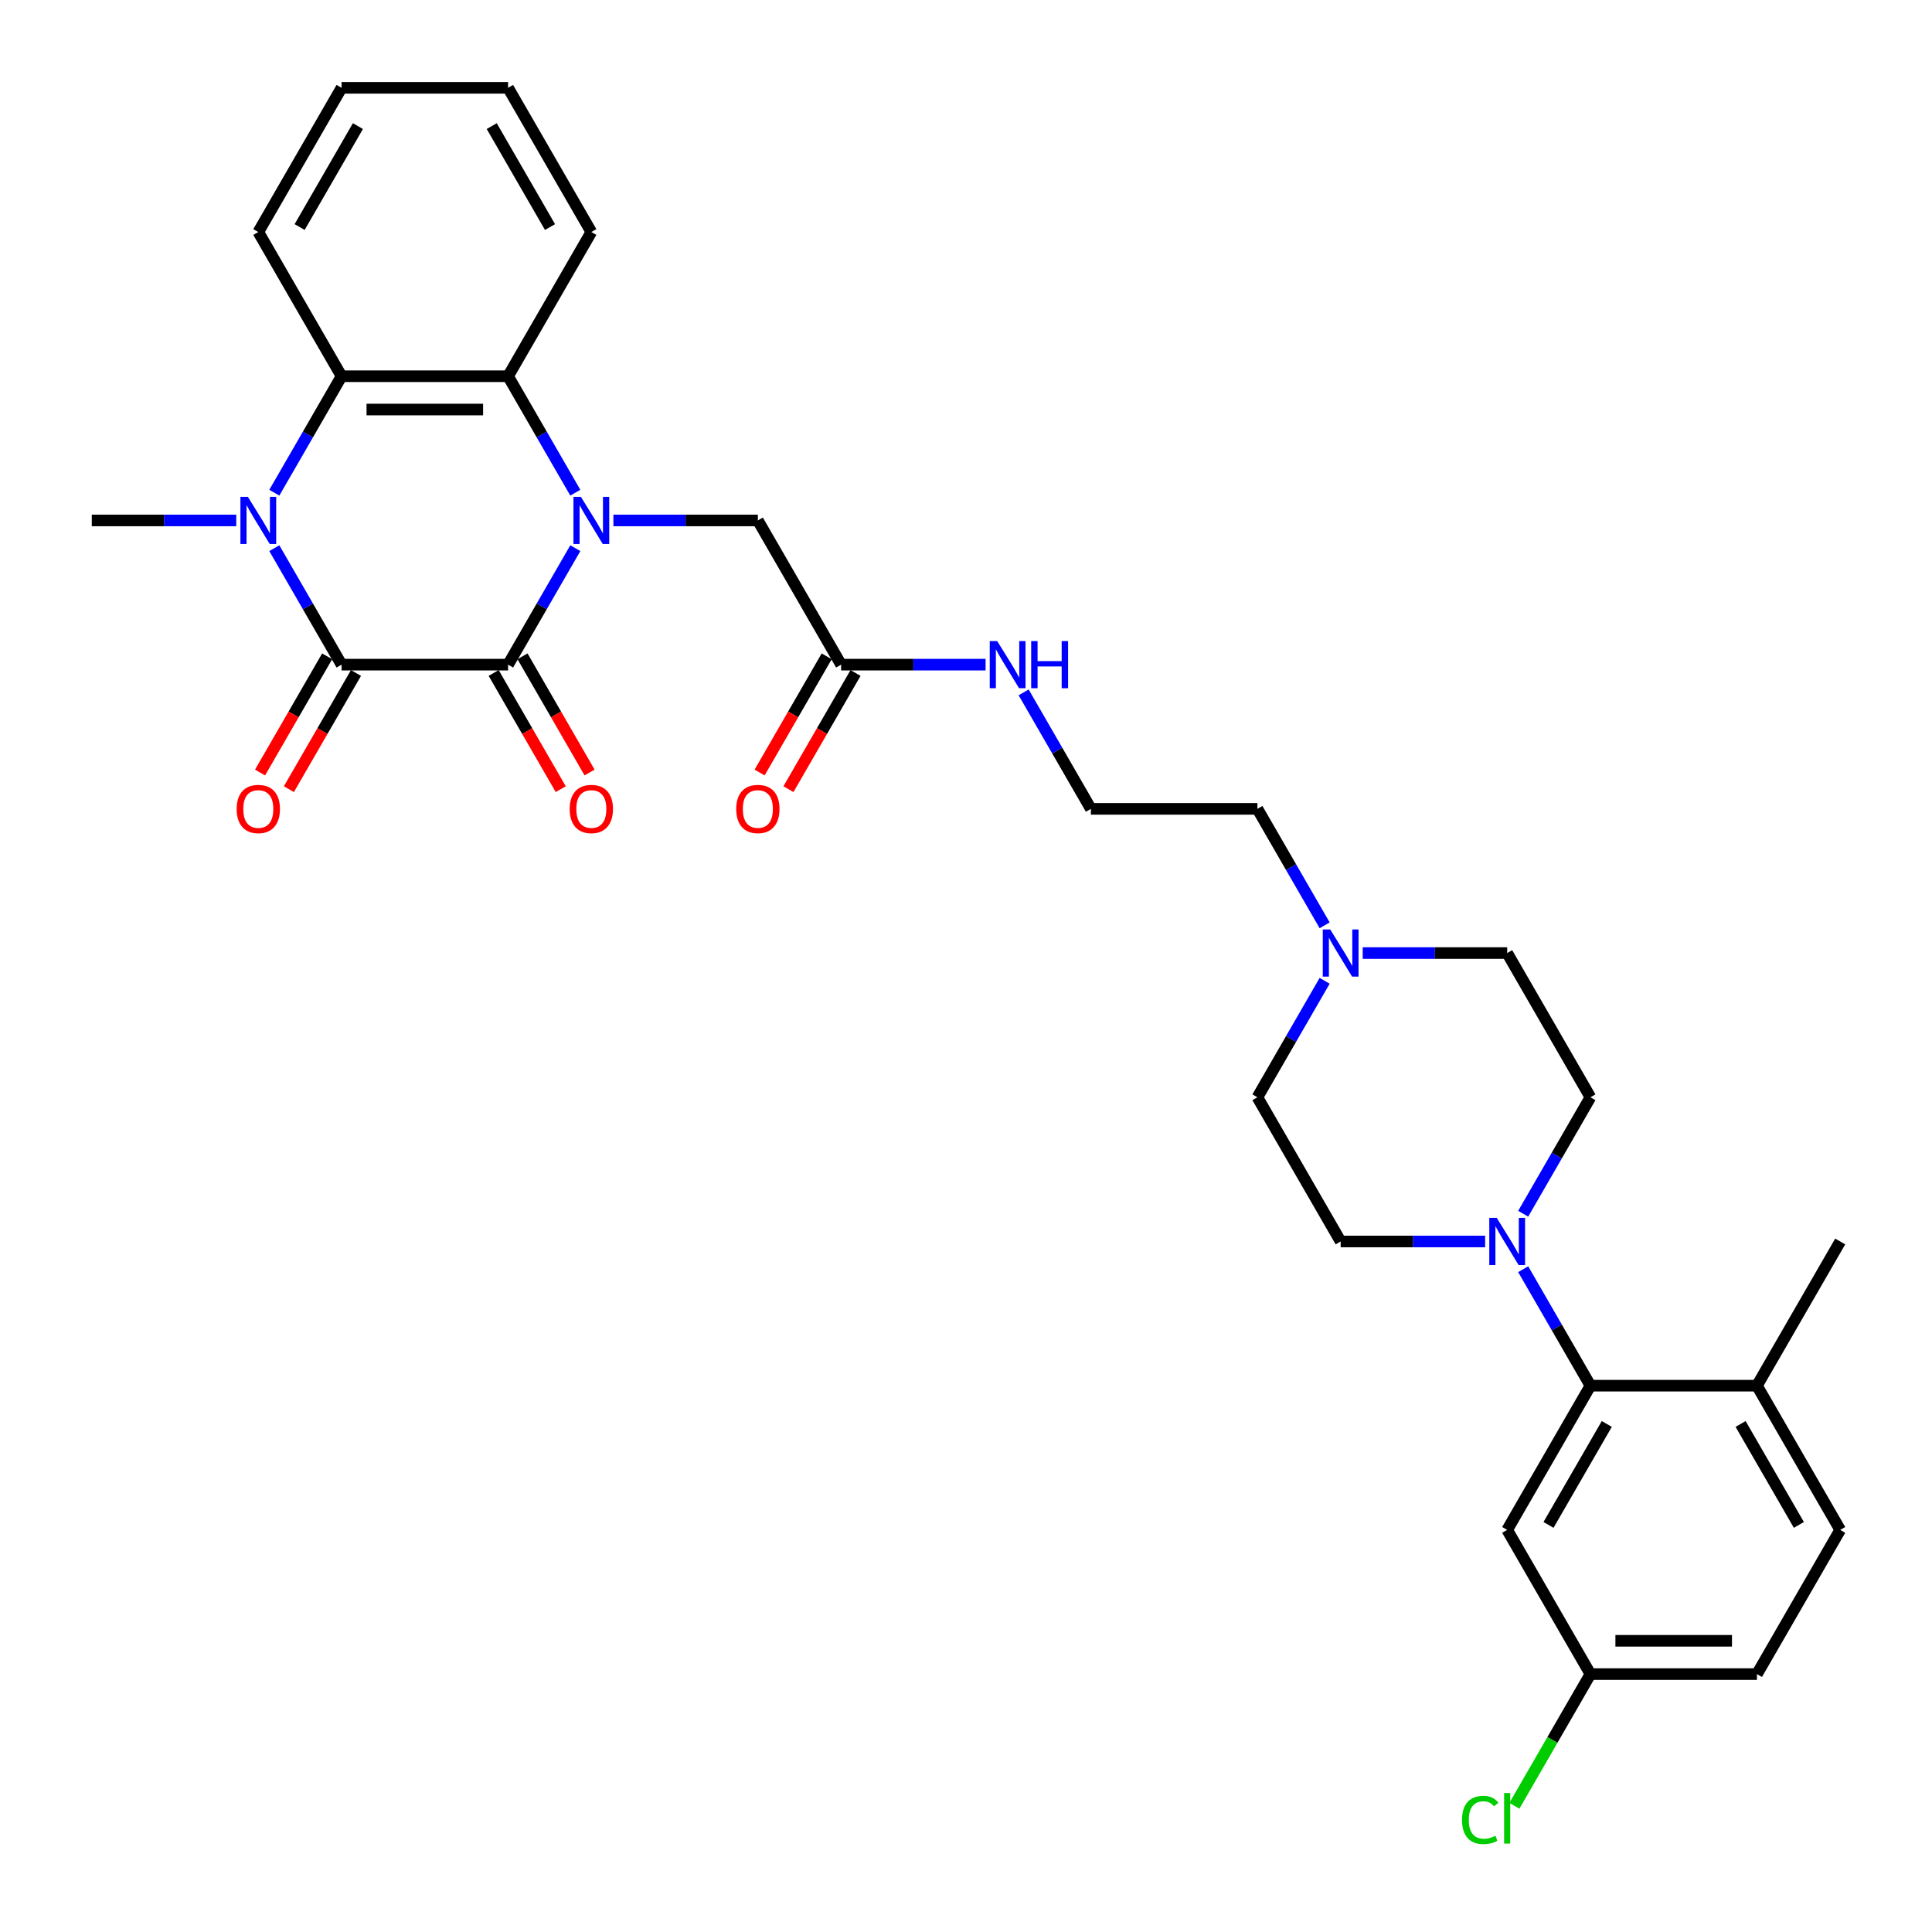 <?xml version='1.0' encoding='iso-8859-1'?>
<svg version='1.1' baseProfile='full'
              xmlns='http://www.w3.org/2000/svg'
                      xmlns:rdkit='http://www.rdkit.org/xml'
                      xmlns:xlink='http://www.w3.org/1999/xlink'
                  xml:space='preserve'
width='1000px' height='1000px' viewBox='0 0 1000 1000'>
<!-- END OF HEADER -->
<rect style='opacity:1.0;fill:#FFFFFF;stroke:none' width='1000' height='1000' x='0' y='0'> </rect>
<path class='bond-0' d='M 297.786,283.738 L 280.384,313.879' style='fill:none;fill-rule:evenodd;stroke:#0000FF;stroke-width:6px;stroke-linecap:butt;stroke-linejoin:miter;stroke-opacity:1' />
<path class='bond-0' d='M 280.384,313.879 L 262.982,344.02' style='fill:none;fill-rule:evenodd;stroke:#000000;stroke-width:6px;stroke-linecap:butt;stroke-linejoin:miter;stroke-opacity:1' />
<path class='bond-3' d='M 297.786,255.02 L 280.384,224.879' style='fill:none;fill-rule:evenodd;stroke:#0000FF;stroke-width:6px;stroke-linecap:butt;stroke-linejoin:miter;stroke-opacity:1' />
<path class='bond-3' d='M 280.384,224.879 L 262.982,194.737' style='fill:none;fill-rule:evenodd;stroke:#000000;stroke-width:6px;stroke-linecap:butt;stroke-linejoin:miter;stroke-opacity:1' />
<path class='bond-7' d='M 317.487,269.379 L 354.876,269.379' style='fill:none;fill-rule:evenodd;stroke:#0000FF;stroke-width:6px;stroke-linecap:butt;stroke-linejoin:miter;stroke-opacity:1' />
<path class='bond-7' d='M 354.876,269.379 L 392.264,269.379' style='fill:none;fill-rule:evenodd;stroke:#000000;stroke-width:6px;stroke-linecap:butt;stroke-linejoin:miter;stroke-opacity:1' />
<path class='bond-1' d='M 262.982,344.02 L 176.793,344.02' style='fill:none;fill-rule:evenodd;stroke:#000000;stroke-width:6px;stroke-linecap:butt;stroke-linejoin:miter;stroke-opacity:1' />
<path class='bond-11' d='M 255.517,348.33 L 272.88,378.402' style='fill:none;fill-rule:evenodd;stroke:#000000;stroke-width:6px;stroke-linecap:butt;stroke-linejoin:miter;stroke-opacity:1' />
<path class='bond-11' d='M 272.88,378.402 L 290.242,408.474' style='fill:none;fill-rule:evenodd;stroke:#FF0000;stroke-width:6px;stroke-linecap:butt;stroke-linejoin:miter;stroke-opacity:1' />
<path class='bond-11' d='M 270.446,339.711 L 287.808,369.783' style='fill:none;fill-rule:evenodd;stroke:#000000;stroke-width:6px;stroke-linecap:butt;stroke-linejoin:miter;stroke-opacity:1' />
<path class='bond-11' d='M 287.808,369.783 L 305.17,399.855' style='fill:none;fill-rule:evenodd;stroke:#FF0000;stroke-width:6px;stroke-linecap:butt;stroke-linejoin:miter;stroke-opacity:1' />
<path class='bond-12' d='M 169.329,339.711 L 151.967,369.783' style='fill:none;fill-rule:evenodd;stroke:#000000;stroke-width:6px;stroke-linecap:butt;stroke-linejoin:miter;stroke-opacity:1' />
<path class='bond-12' d='M 151.967,369.783 L 134.605,399.855' style='fill:none;fill-rule:evenodd;stroke:#FF0000;stroke-width:6px;stroke-linecap:butt;stroke-linejoin:miter;stroke-opacity:1' />
<path class='bond-12' d='M 184.257,348.33 L 166.895,378.402' style='fill:none;fill-rule:evenodd;stroke:#000000;stroke-width:6px;stroke-linecap:butt;stroke-linejoin:miter;stroke-opacity:1' />
<path class='bond-12' d='M 166.895,378.402 L 149.533,408.474' style='fill:none;fill-rule:evenodd;stroke:#FF0000;stroke-width:6px;stroke-linecap:butt;stroke-linejoin:miter;stroke-opacity:1' />
<path class='bond-32' d='M 176.793,344.02 L 159.391,313.879' style='fill:none;fill-rule:evenodd;stroke:#000000;stroke-width:6px;stroke-linecap:butt;stroke-linejoin:miter;stroke-opacity:1' />
<path class='bond-32' d='M 159.391,313.879 L 141.989,283.738' style='fill:none;fill-rule:evenodd;stroke:#0000FF;stroke-width:6px;stroke-linecap:butt;stroke-linejoin:miter;stroke-opacity:1' />
<path class='bond-2' d='M 141.989,255.02 L 159.391,224.879' style='fill:none;fill-rule:evenodd;stroke:#0000FF;stroke-width:6px;stroke-linecap:butt;stroke-linejoin:miter;stroke-opacity:1' />
<path class='bond-2' d='M 159.391,224.879 L 176.793,194.737' style='fill:none;fill-rule:evenodd;stroke:#000000;stroke-width:6px;stroke-linecap:butt;stroke-linejoin:miter;stroke-opacity:1' />
<path class='bond-22' d='M 122.287,269.379 L 84.899,269.379' style='fill:none;fill-rule:evenodd;stroke:#0000FF;stroke-width:6px;stroke-linecap:butt;stroke-linejoin:miter;stroke-opacity:1' />
<path class='bond-22' d='M 84.899,269.379 L 47.51,269.379' style='fill:none;fill-rule:evenodd;stroke:#000000;stroke-width:6px;stroke-linecap:butt;stroke-linejoin:miter;stroke-opacity:1' />
<path class='bond-4' d='M 262.982,194.737 L 176.793,194.737' style='fill:none;fill-rule:evenodd;stroke:#000000;stroke-width:6px;stroke-linecap:butt;stroke-linejoin:miter;stroke-opacity:1' />
<path class='bond-4' d='M 250.053,211.975 L 189.721,211.975' style='fill:none;fill-rule:evenodd;stroke:#000000;stroke-width:6px;stroke-linecap:butt;stroke-linejoin:miter;stroke-opacity:1' />
<path class='bond-25' d='M 262.982,194.737 L 306.076,120.096' style='fill:none;fill-rule:evenodd;stroke:#000000;stroke-width:6px;stroke-linecap:butt;stroke-linejoin:miter;stroke-opacity:1' />
<path class='bond-26' d='M 176.793,194.737 L 133.699,120.096' style='fill:none;fill-rule:evenodd;stroke:#000000;stroke-width:6px;stroke-linecap:butt;stroke-linejoin:miter;stroke-opacity:1' />
<path class='bond-5' d='M 788.403,628.227 L 805.805,598.086' style='fill:none;fill-rule:evenodd;stroke:#0000FF;stroke-width:6px;stroke-linecap:butt;stroke-linejoin:miter;stroke-opacity:1' />
<path class='bond-5' d='M 805.805,598.086 L 823.207,567.945' style='fill:none;fill-rule:evenodd;stroke:#000000;stroke-width:6px;stroke-linecap:butt;stroke-linejoin:miter;stroke-opacity:1' />
<path class='bond-6' d='M 788.403,656.945 L 805.805,687.086' style='fill:none;fill-rule:evenodd;stroke:#0000FF;stroke-width:6px;stroke-linecap:butt;stroke-linejoin:miter;stroke-opacity:1' />
<path class='bond-6' d='M 805.805,687.086 L 823.207,717.227' style='fill:none;fill-rule:evenodd;stroke:#000000;stroke-width:6px;stroke-linecap:butt;stroke-linejoin:miter;stroke-opacity:1' />
<path class='bond-34' d='M 768.701,642.586 L 731.313,642.586' style='fill:none;fill-rule:evenodd;stroke:#0000FF;stroke-width:6px;stroke-linecap:butt;stroke-linejoin:miter;stroke-opacity:1' />
<path class='bond-34' d='M 731.313,642.586 L 693.924,642.586' style='fill:none;fill-rule:evenodd;stroke:#000000;stroke-width:6px;stroke-linecap:butt;stroke-linejoin:miter;stroke-opacity:1' />
<path class='bond-8' d='M 823.207,717.227 L 780.113,791.869' style='fill:none;fill-rule:evenodd;stroke:#000000;stroke-width:6px;stroke-linecap:butt;stroke-linejoin:miter;stroke-opacity:1' />
<path class='bond-8' d='M 831.671,737.043 L 801.505,789.292' style='fill:none;fill-rule:evenodd;stroke:#000000;stroke-width:6px;stroke-linecap:butt;stroke-linejoin:miter;stroke-opacity:1' />
<path class='bond-13' d='M 823.207,717.227 L 909.395,717.227' style='fill:none;fill-rule:evenodd;stroke:#000000;stroke-width:6px;stroke-linecap:butt;stroke-linejoin:miter;stroke-opacity:1' />
<path class='bond-10' d='M 392.264,269.379 L 435.359,344.02' style='fill:none;fill-rule:evenodd;stroke:#000000;stroke-width:6px;stroke-linecap:butt;stroke-linejoin:miter;stroke-opacity:1' />
<path class='bond-19' d='M 780.113,791.869 L 823.207,866.51' style='fill:none;fill-rule:evenodd;stroke:#000000;stroke-width:6px;stroke-linecap:butt;stroke-linejoin:miter;stroke-opacity:1' />
<path class='bond-9' d='M 685.634,478.944 L 668.232,448.803' style='fill:none;fill-rule:evenodd;stroke:#0000FF;stroke-width:6px;stroke-linecap:butt;stroke-linejoin:miter;stroke-opacity:1' />
<path class='bond-9' d='M 668.232,448.803 L 650.83,418.662' style='fill:none;fill-rule:evenodd;stroke:#000000;stroke-width:6px;stroke-linecap:butt;stroke-linejoin:miter;stroke-opacity:1' />
<path class='bond-20' d='M 685.634,507.662 L 668.232,537.803' style='fill:none;fill-rule:evenodd;stroke:#0000FF;stroke-width:6px;stroke-linecap:butt;stroke-linejoin:miter;stroke-opacity:1' />
<path class='bond-20' d='M 668.232,537.803 L 650.83,567.945' style='fill:none;fill-rule:evenodd;stroke:#000000;stroke-width:6px;stroke-linecap:butt;stroke-linejoin:miter;stroke-opacity:1' />
<path class='bond-21' d='M 705.335,493.303 L 742.724,493.303' style='fill:none;fill-rule:evenodd;stroke:#0000FF;stroke-width:6px;stroke-linecap:butt;stroke-linejoin:miter;stroke-opacity:1' />
<path class='bond-21' d='M 742.724,493.303 L 780.113,493.303' style='fill:none;fill-rule:evenodd;stroke:#000000;stroke-width:6px;stroke-linecap:butt;stroke-linejoin:miter;stroke-opacity:1' />
<path class='bond-16' d='M 427.894,339.711 L 410.532,369.783' style='fill:none;fill-rule:evenodd;stroke:#000000;stroke-width:6px;stroke-linecap:butt;stroke-linejoin:miter;stroke-opacity:1' />
<path class='bond-16' d='M 410.532,369.783 L 393.17,399.855' style='fill:none;fill-rule:evenodd;stroke:#FF0000;stroke-width:6px;stroke-linecap:butt;stroke-linejoin:miter;stroke-opacity:1' />
<path class='bond-16' d='M 442.823,348.33 L 425.461,378.402' style='fill:none;fill-rule:evenodd;stroke:#000000;stroke-width:6px;stroke-linecap:butt;stroke-linejoin:miter;stroke-opacity:1' />
<path class='bond-16' d='M 425.461,378.402 L 408.098,408.474' style='fill:none;fill-rule:evenodd;stroke:#FF0000;stroke-width:6px;stroke-linecap:butt;stroke-linejoin:miter;stroke-opacity:1' />
<path class='bond-17' d='M 435.359,344.02 L 472.747,344.02' style='fill:none;fill-rule:evenodd;stroke:#000000;stroke-width:6px;stroke-linecap:butt;stroke-linejoin:miter;stroke-opacity:1' />
<path class='bond-17' d='M 472.747,344.02 L 510.136,344.02' style='fill:none;fill-rule:evenodd;stroke:#0000FF;stroke-width:6px;stroke-linecap:butt;stroke-linejoin:miter;stroke-opacity:1' />
<path class='bond-18' d='M 909.395,717.227 L 952.49,791.869' style='fill:none;fill-rule:evenodd;stroke:#000000;stroke-width:6px;stroke-linecap:butt;stroke-linejoin:miter;stroke-opacity:1' />
<path class='bond-18' d='M 900.931,737.043 L 931.097,789.292' style='fill:none;fill-rule:evenodd;stroke:#000000;stroke-width:6px;stroke-linecap:butt;stroke-linejoin:miter;stroke-opacity:1' />
<path class='bond-29' d='M 909.395,717.227 L 952.49,642.586' style='fill:none;fill-rule:evenodd;stroke:#000000;stroke-width:6px;stroke-linecap:butt;stroke-linejoin:miter;stroke-opacity:1' />
<path class='bond-14' d='M 823.207,567.945 L 780.113,493.303' style='fill:none;fill-rule:evenodd;stroke:#000000;stroke-width:6px;stroke-linecap:butt;stroke-linejoin:miter;stroke-opacity:1' />
<path class='bond-15' d='M 693.924,642.586 L 650.83,567.945' style='fill:none;fill-rule:evenodd;stroke:#000000;stroke-width:6px;stroke-linecap:butt;stroke-linejoin:miter;stroke-opacity:1' />
<path class='bond-27' d='M 529.837,358.379 L 547.239,388.521' style='fill:none;fill-rule:evenodd;stroke:#0000FF;stroke-width:6px;stroke-linecap:butt;stroke-linejoin:miter;stroke-opacity:1' />
<path class='bond-27' d='M 547.239,388.521 L 564.641,418.662' style='fill:none;fill-rule:evenodd;stroke:#000000;stroke-width:6px;stroke-linecap:butt;stroke-linejoin:miter;stroke-opacity:1' />
<path class='bond-23' d='M 952.49,791.869 L 909.395,866.51' style='fill:none;fill-rule:evenodd;stroke:#000000;stroke-width:6px;stroke-linecap:butt;stroke-linejoin:miter;stroke-opacity:1' />
<path class='bond-24' d='M 823.207,866.51 L 803.53,900.592' style='fill:none;fill-rule:evenodd;stroke:#000000;stroke-width:6px;stroke-linecap:butt;stroke-linejoin:miter;stroke-opacity:1' />
<path class='bond-24' d='M 803.53,900.592 L 783.853,934.673' style='fill:none;fill-rule:evenodd;stroke:#00CC00;stroke-width:6px;stroke-linecap:butt;stroke-linejoin:miter;stroke-opacity:1' />
<path class='bond-35' d='M 823.207,866.51 L 909.395,866.51' style='fill:none;fill-rule:evenodd;stroke:#000000;stroke-width:6px;stroke-linecap:butt;stroke-linejoin:miter;stroke-opacity:1' />
<path class='bond-35' d='M 836.135,849.273 L 896.467,849.273' style='fill:none;fill-rule:evenodd;stroke:#000000;stroke-width:6px;stroke-linecap:butt;stroke-linejoin:miter;stroke-opacity:1' />
<path class='bond-30' d='M 306.076,120.096 L 262.982,45.455' style='fill:none;fill-rule:evenodd;stroke:#000000;stroke-width:6px;stroke-linecap:butt;stroke-linejoin:miter;stroke-opacity:1' />
<path class='bond-30' d='M 284.683,117.519 L 254.517,65.27' style='fill:none;fill-rule:evenodd;stroke:#000000;stroke-width:6px;stroke-linecap:butt;stroke-linejoin:miter;stroke-opacity:1' />
<path class='bond-33' d='M 133.699,120.096 L 176.793,45.455' style='fill:none;fill-rule:evenodd;stroke:#000000;stroke-width:6px;stroke-linecap:butt;stroke-linejoin:miter;stroke-opacity:1' />
<path class='bond-33' d='M 155.091,117.519 L 185.257,65.27' style='fill:none;fill-rule:evenodd;stroke:#000000;stroke-width:6px;stroke-linecap:butt;stroke-linejoin:miter;stroke-opacity:1' />
<path class='bond-28' d='M 564.641,418.662 L 650.83,418.662' style='fill:none;fill-rule:evenodd;stroke:#000000;stroke-width:6px;stroke-linecap:butt;stroke-linejoin:miter;stroke-opacity:1' />
<path class='bond-31' d='M 262.982,45.455 L 176.793,45.455' style='fill:none;fill-rule:evenodd;stroke:#000000;stroke-width:6px;stroke-linecap:butt;stroke-linejoin:miter;stroke-opacity:1' />
<path  class='atom-0' d='M 300.68 257.175
L 308.679 270.103
Q 309.472 271.378, 310.747 273.688
Q 312.023 275.998, 312.092 276.136
L 312.092 257.175
L 315.333 257.175
L 315.333 281.583
L 311.988 281.583
L 303.404 267.448
Q 302.404 265.793, 301.335 263.897
Q 300.301 262.001, 299.991 261.415
L 299.991 281.583
L 296.819 281.583
L 296.819 257.175
L 300.68 257.175
' fill='#0000FF'/>
<path  class='atom-3' d='M 128.303 257.175
L 136.302 270.103
Q 137.095 271.378, 138.37 273.688
Q 139.646 275.998, 139.715 276.136
L 139.715 257.175
L 142.956 257.175
L 142.956 281.583
L 139.611 281.583
L 131.027 267.448
Q 130.027 265.793, 128.958 263.897
Q 127.924 262.001, 127.614 261.415
L 127.614 281.583
L 124.442 281.583
L 124.442 257.175
L 128.303 257.175
' fill='#0000FF'/>
<path  class='atom-6' d='M 774.717 630.382
L 782.716 643.31
Q 783.508 644.586, 784.784 646.895
Q 786.06 649.205, 786.129 649.343
L 786.129 630.382
L 789.369 630.382
L 789.369 654.79
L 786.025 654.79
L 777.441 640.655
Q 776.441 639.001, 775.372 637.104
Q 774.338 635.208, 774.028 634.622
L 774.028 654.79
L 770.856 654.79
L 770.856 630.382
L 774.717 630.382
' fill='#0000FF'/>
<path  class='atom-10' d='M 688.529 481.099
L 696.527 494.027
Q 697.32 495.303, 698.596 497.613
Q 699.871 499.922, 699.94 500.06
L 699.94 481.099
L 703.181 481.099
L 703.181 505.507
L 699.837 505.507
L 691.252 491.373
Q 690.253 489.718, 689.184 487.822
Q 688.15 485.925, 687.839 485.339
L 687.839 505.507
L 684.667 505.507
L 684.667 481.099
L 688.529 481.099
' fill='#0000FF'/>
<path  class='atom-12' d='M 294.871 418.731
Q 294.871 412.87, 297.767 409.595
Q 300.663 406.32, 306.076 406.32
Q 311.489 406.32, 314.384 409.595
Q 317.28 412.87, 317.28 418.731
Q 317.28 424.66, 314.35 428.039
Q 311.42 431.383, 306.076 431.383
Q 300.698 431.383, 297.767 428.039
Q 294.871 424.695, 294.871 418.731
M 306.076 428.625
Q 309.799 428.625, 311.799 426.143
Q 313.833 423.626, 313.833 418.731
Q 313.833 413.939, 311.799 411.525
Q 309.799 409.078, 306.076 409.078
Q 302.353 409.078, 300.318 411.491
Q 298.319 413.904, 298.319 418.731
Q 298.319 423.661, 300.318 426.143
Q 302.353 428.625, 306.076 428.625
' fill='#FF0000'/>
<path  class='atom-13' d='M 122.494 418.731
Q 122.494 412.87, 125.39 409.595
Q 128.286 406.32, 133.699 406.32
Q 139.111 406.32, 142.007 409.595
Q 144.903 412.87, 144.903 418.731
Q 144.903 424.66, 141.973 428.039
Q 139.043 431.383, 133.699 431.383
Q 128.321 431.383, 125.39 428.039
Q 122.494 424.695, 122.494 418.731
M 133.699 428.625
Q 137.422 428.625, 139.422 426.143
Q 141.456 423.626, 141.456 418.731
Q 141.456 413.939, 139.422 411.525
Q 137.422 409.078, 133.699 409.078
Q 129.976 409.078, 127.941 411.491
Q 125.942 413.904, 125.942 418.731
Q 125.942 423.661, 127.941 426.143
Q 129.976 428.625, 133.699 428.625
' fill='#FF0000'/>
<path  class='atom-17' d='M 381.06 418.731
Q 381.06 412.87, 383.956 409.595
Q 386.852 406.32, 392.264 406.32
Q 397.677 406.32, 400.573 409.595
Q 403.469 412.87, 403.469 418.731
Q 403.469 424.66, 400.538 428.039
Q 397.608 431.383, 392.264 431.383
Q 386.886 431.383, 383.956 428.039
Q 381.06 424.695, 381.06 418.731
M 392.264 428.625
Q 395.988 428.625, 397.987 426.143
Q 400.021 423.626, 400.021 418.731
Q 400.021 413.939, 397.987 411.525
Q 395.988 409.078, 392.264 409.078
Q 388.541 409.078, 386.507 411.491
Q 384.507 413.904, 384.507 418.731
Q 384.507 423.661, 386.507 426.143
Q 388.541 428.625, 392.264 428.625
' fill='#FF0000'/>
<path  class='atom-18' d='M 516.152 331.816
L 524.15 344.744
Q 524.943 346.02, 526.219 348.33
Q 527.494 350.64, 527.563 350.777
L 527.563 331.816
L 530.804 331.816
L 530.804 356.225
L 527.46 356.225
L 518.875 342.09
Q 517.875 340.435, 516.807 338.539
Q 515.772 336.643, 515.462 336.056
L 515.462 356.225
L 512.29 356.225
L 512.29 331.816
L 516.152 331.816
' fill='#0000FF'/>
<path  class='atom-18' d='M 533.734 331.816
L 537.044 331.816
L 537.044 342.193
L 549.524 342.193
L 549.524 331.816
L 552.834 331.816
L 552.834 356.225
L 549.524 356.225
L 549.524 344.951
L 537.044 344.951
L 537.044 356.225
L 533.734 356.225
L 533.734 331.816
' fill='#0000FF'/>
<path  class='atom-25' d='M 756.738 941.996
Q 756.738 935.929, 759.565 932.757
Q 762.427 929.551, 767.839 929.551
Q 772.873 929.551, 775.562 933.102
L 773.287 934.963
Q 771.321 932.378, 767.839 932.378
Q 764.151 932.378, 762.185 934.86
Q 760.255 937.308, 760.255 941.996
Q 760.255 946.823, 762.254 949.305
Q 764.288 951.787, 768.219 951.787
Q 770.908 951.787, 774.045 950.167
L 775.01 952.753
Q 773.735 953.58, 771.804 954.063
Q 769.873 954.545, 767.736 954.545
Q 762.427 954.545, 759.565 951.305
Q 756.738 948.064, 756.738 941.996
' fill='#00CC00'/>
<path  class='atom-25' d='M 778.527 928.068
L 781.699 928.068
L 781.699 954.235
L 778.527 954.235
L 778.527 928.068
' fill='#00CC00'/>
</svg>
